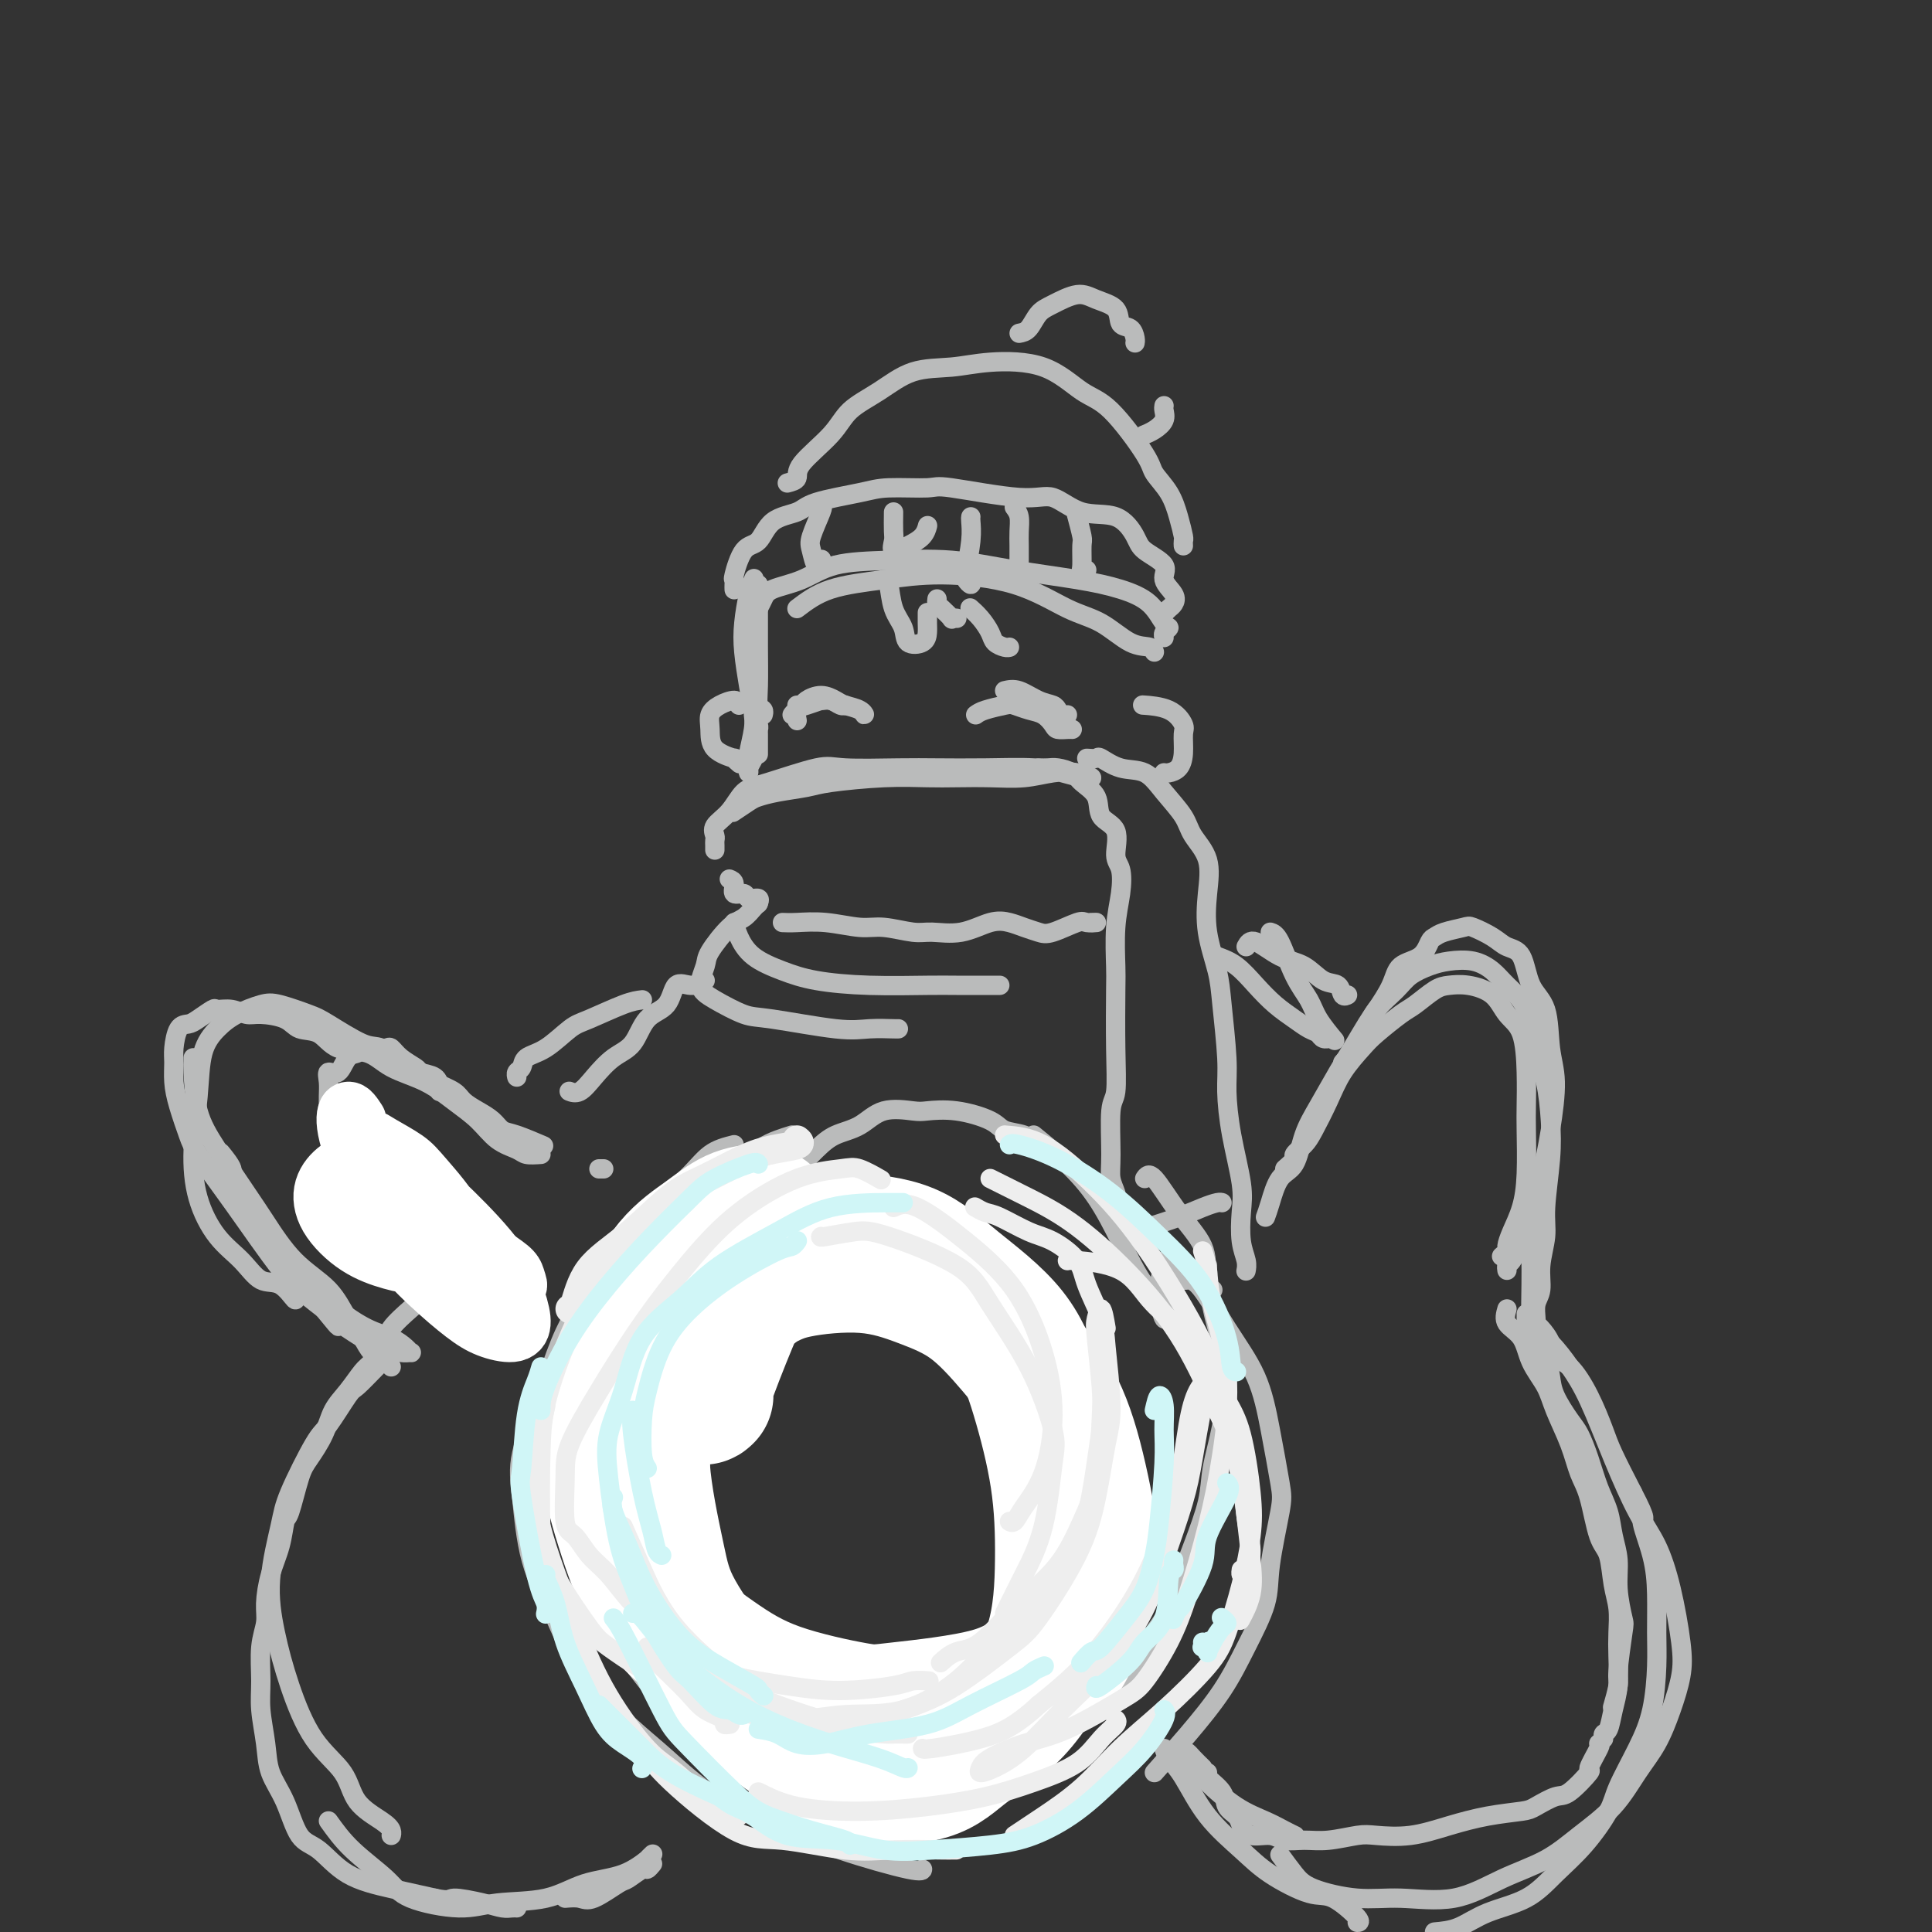 <svg viewBox='0 0 400 400' version='1.1' xmlns='http://www.w3.org/2000/svg' xmlns:xlink='http://www.w3.org/1999/xlink'><rect x="0" y="0" width="400" height="400" fill="#333333" stroke="none"/><g fill='none' stroke='rgb(186,187,187)' stroke-width='4' stroke-linecap='round' stroke-linejoin='round'><path d='M157,121c-0.001,0.797 -0.001,1.593 0,3c0.001,1.407 0.004,3.423 0,5c-0.004,1.577 -0.015,2.713 0,5c0.015,2.287 0.057,5.723 0,8c-0.057,2.277 -0.211,3.394 0,4c0.211,0.606 0.788,0.702 1,1c0.212,0.298 0.061,0.800 0,1c-0.061,0.200 -0.030,0.100 0,0'/><path d='M156,120c0.085,-0.194 0.169,-0.387 0,0c-0.169,0.387 -0.593,1.356 -1,3c-0.407,1.644 -0.799,3.964 -1,6c-0.201,2.036 -0.212,3.789 0,6c0.212,2.211 0.645,4.880 1,7c0.355,2.120 0.631,3.692 1,5c0.369,1.308 0.830,2.352 1,3c0.170,0.648 0.049,0.899 0,1c-0.049,0.101 -0.024,0.050 0,0'/><path d='M156,147c-0.030,0.220 -0.061,0.440 0,1c0.061,0.560 0.213,1.461 0,3c-0.213,1.539 -0.790,3.717 -1,5c-0.210,1.283 -0.052,1.672 0,2c0.052,0.328 -0.000,0.597 0,1c0.000,0.403 0.053,0.942 0,1c-0.053,0.058 -0.210,-0.363 0,-1c0.210,-0.637 0.788,-1.490 1,-2c0.212,-0.510 0.057,-0.676 0,-1c-0.057,-0.324 -0.016,-0.807 0,-1c0.016,-0.193 0.008,-0.097 0,0'/><path d='M157,154c0.000,-0.857 0.000,-1.715 0,-2c0.000,-0.285 0.000,0.001 0,0c0.000,-0.001 0.000,-0.289 0,0c0.000,0.289 0.000,1.155 0,2c0.000,0.845 -0.000,1.670 0,2c0.000,0.330 0.000,0.165 0,0'/><path d='M148,176c0.005,-0.328 0.010,-0.656 0,-1c-0.010,-0.344 -0.036,-0.705 0,-1c0.036,-0.295 0.135,-0.525 0,-1c-0.135,-0.475 -0.503,-1.196 0,-2c0.503,-0.804 1.878,-1.690 3,-3c1.122,-1.310 1.993,-3.045 3,-4c1.007,-0.955 2.151,-1.132 5,-2c2.849,-0.868 7.401,-2.429 10,-3c2.599,-0.571 3.243,-0.154 6,0c2.757,0.154 7.626,0.044 11,0c3.374,-0.044 5.253,-0.022 8,0c2.747,0.022 6.364,0.045 10,0c3.636,-0.045 7.293,-0.159 10,0c2.707,0.159 4.466,0.592 6,1c1.534,0.408 2.842,0.793 4,1c1.158,0.207 2.164,0.238 2,0c-0.164,-0.238 -1.498,-0.743 -3,-1c-1.502,-0.257 -3.171,-0.265 -5,0c-1.829,0.265 -3.816,0.802 -6,1c-2.184,0.198 -4.563,0.056 -7,0c-2.437,-0.056 -4.932,-0.026 -7,0c-2.068,0.026 -3.708,0.048 -6,0c-2.292,-0.048 -5.237,-0.167 -9,0c-3.763,0.167 -8.344,0.621 -11,1c-2.656,0.379 -3.389,0.683 -5,1c-1.611,0.317 -4.102,0.645 -6,1c-1.898,0.355 -3.202,0.736 -4,1c-0.798,0.264 -1.090,0.411 -2,1c-0.910,0.589 -2.437,1.620 -3,2c-0.563,0.380 -0.161,0.109 0,0c0.161,-0.109 0.080,-0.054 0,0'/><path d='M151,182c0.480,0.187 0.959,0.375 1,1c0.041,0.625 -0.357,1.688 0,2c0.357,0.312 1.469,-0.126 2,0c0.531,0.126 0.483,0.817 1,1c0.517,0.183 1.601,-0.143 2,0c0.399,0.143 0.114,0.755 0,1c-0.114,0.245 -0.057,0.122 0,0'/><path d='M162,191c0.772,0.033 1.543,0.065 3,0c1.457,-0.065 3.598,-0.228 6,0c2.402,0.228 5.064,0.848 7,1c1.936,0.152 3.147,-0.163 5,0c1.853,0.163 4.348,0.803 6,1c1.652,0.197 2.462,-0.049 4,0c1.538,0.049 3.805,0.395 6,0c2.195,-0.395 4.318,-1.529 6,-2c1.682,-0.471 2.923,-0.277 4,0c1.077,0.277 1.989,0.638 3,1c1.011,0.362 2.122,0.724 3,1c0.878,0.276 1.524,0.466 3,0c1.476,-0.466 3.782,-1.589 5,-2c1.218,-0.411 1.347,-0.110 2,0c0.653,0.110 1.830,0.030 2,0c0.170,-0.030 -0.666,-0.008 -1,0c-0.334,0.008 -0.167,0.004 0,0'/><path d='M152,191c0.226,0.892 0.451,1.784 1,3c0.549,1.216 1.420,2.757 3,4c1.580,1.243 3.868,2.190 6,3c2.132,0.810 4.109,1.485 7,2c2.891,0.515 6.698,0.870 11,1c4.302,0.130 9.100,0.035 12,0c2.900,-0.035 3.901,-0.009 6,0c2.099,0.009 5.296,0.003 7,0c1.704,-0.003 1.915,-0.001 2,0c0.085,0.001 0.042,0.000 0,0'/><path d='M157,187c-0.256,0.221 -0.512,0.441 -1,1c-0.488,0.559 -1.208,1.455 -2,2c-0.792,0.545 -1.656,0.739 -3,2c-1.344,1.261 -3.167,3.588 -4,5c-0.833,1.412 -0.675,1.907 -1,3c-0.325,1.093 -1.134,2.784 -1,4c0.134,1.216 1.209,1.958 3,3c1.791,1.042 4.298,2.384 6,3c1.702,0.616 2.600,0.505 6,1c3.400,0.495 9.303,1.597 13,2c3.697,0.403 5.187,0.108 7,0c1.813,-0.108 3.950,-0.029 5,0c1.050,0.029 1.014,0.008 1,0c-0.014,-0.008 -0.007,-0.004 0,0'/><path d='M215,159c0.700,0.019 1.400,0.037 2,0c0.600,-0.037 1.100,-0.130 2,0c0.900,0.130 2.200,0.483 3,1c0.800,0.517 1.099,1.199 2,2c0.901,0.801 2.403,1.721 3,3c0.597,1.279 0.291,2.917 1,4c0.709,1.083 2.435,1.612 3,3c0.565,1.388 -0.031,3.636 0,5c0.031,1.364 0.688,1.845 1,3c0.312,1.155 0.280,2.983 0,5c-0.280,2.017 -0.806,4.221 -1,7c-0.194,2.779 -0.056,6.131 0,8c0.056,1.869 0.029,2.253 0,5c-0.029,2.747 -0.061,7.855 0,12c0.061,4.145 0.216,7.327 0,9c-0.216,1.673 -0.804,1.836 -1,4c-0.196,2.164 0.000,6.327 0,9c-0.000,2.673 -0.196,3.854 0,5c0.196,1.146 0.785,2.256 1,3c0.215,0.744 0.058,1.124 0,1c-0.058,-0.124 -0.017,-0.750 0,-1c0.017,-0.250 0.008,-0.125 0,0'/><path d='M225,157c0.819,0.059 1.639,0.118 2,0c0.361,-0.118 0.265,-0.412 1,0c0.735,0.412 2.303,1.530 4,2c1.697,0.470 3.524,0.293 5,1c1.476,0.707 2.603,2.297 4,4c1.397,1.703 3.066,3.520 4,5c0.934,1.480 1.133,2.625 2,4c0.867,1.375 2.403,2.980 3,5c0.597,2.020 0.255,4.454 0,7c-0.255,2.546 -0.423,5.202 0,8c0.423,2.798 1.436,5.738 2,8c0.564,2.262 0.681,3.847 1,7c0.319,3.153 0.842,7.874 1,11c0.158,3.126 -0.050,4.657 0,7c0.050,2.343 0.357,5.499 1,9c0.643,3.501 1.622,7.348 2,10c0.378,2.652 0.154,4.108 0,6c-0.154,1.892 -0.237,4.218 0,6c0.237,1.782 0.795,3.018 1,4c0.205,0.982 0.059,1.709 0,2c-0.059,0.291 -0.029,0.145 0,0'/><path d='M232,256c1.076,-0.356 2.151,-0.712 3,-1c0.849,-0.288 1.471,-0.508 3,-1c1.529,-0.492 3.965,-1.256 6,-2c2.035,-0.744 3.669,-1.467 5,-2c1.331,-0.533 2.358,-0.874 3,-1c0.642,-0.126 0.898,-0.036 1,0c0.102,0.036 0.051,0.018 0,0'/><path d='M241,261c-0.399,1.904 -0.798,3.807 -1,5c-0.202,1.193 -0.208,1.675 0,3c0.208,1.325 0.630,3.493 1,4c0.370,0.507 0.687,-0.648 1,-1c0.313,-0.352 0.623,0.097 1,0c0.377,-0.097 0.822,-0.742 1,-1c0.178,-0.258 0.089,-0.129 0,0'/><path d='M250,262c-0.008,0.362 -0.016,0.724 0,1c0.016,0.276 0.056,0.466 0,1c-0.056,0.534 -0.207,1.413 0,2c0.207,0.587 0.774,0.882 1,1c0.226,0.118 0.113,0.059 0,0'/><path d='M165,146c0.379,0.077 0.758,0.153 1,0c0.242,-0.153 0.348,-0.536 1,-1c0.652,-0.464 1.849,-1.009 3,-1c1.151,0.009 2.254,0.574 3,1c0.746,0.426 1.133,0.714 2,1c0.867,0.286 2.212,0.571 3,1c0.788,0.429 1.019,1.004 1,1c-0.019,-0.004 -0.287,-0.586 -1,-1c-0.713,-0.414 -1.869,-0.659 -3,-1c-1.131,-0.341 -2.236,-0.778 -3,-1c-0.764,-0.222 -1.185,-0.231 -2,0c-0.815,0.231 -2.023,0.701 -3,1c-0.977,0.299 -1.725,0.427 -2,1c-0.275,0.573 -0.079,1.592 0,2c0.079,0.408 0.039,0.204 0,0'/><path d='M112,237c0.487,0.209 0.973,0.418 0,0c-0.973,-0.418 -3.406,-1.463 -5,-2c-1.594,-0.537 -2.351,-0.567 -3,-1c-0.649,-0.433 -1.191,-1.271 -2,-2c-0.809,-0.729 -1.884,-1.351 -3,-2c-1.116,-0.649 -2.272,-1.325 -3,-2c-0.728,-0.675 -1.028,-1.349 -2,-2c-0.972,-0.651 -2.617,-1.278 -4,-2c-1.383,-0.722 -2.502,-1.538 -3,-2c-0.498,-0.462 -0.373,-0.568 -1,-1c-0.627,-0.432 -2.007,-1.188 -3,-2c-0.993,-0.812 -1.599,-1.678 -2,-2c-0.401,-0.322 -0.597,-0.100 -1,0c-0.403,0.100 -1.014,0.077 -2,0c-0.986,-0.077 -2.349,-0.208 -3,0c-0.651,0.208 -0.591,0.754 -1,1c-0.409,0.246 -1.286,0.190 -2,1c-0.714,0.810 -1.263,2.485 -2,3c-0.737,0.515 -1.662,-0.131 -2,0c-0.338,0.131 -0.089,1.039 0,2c0.089,0.961 0.020,1.976 0,3c-0.020,1.024 0.010,2.058 0,3c-0.010,0.942 -0.062,1.792 0,3c0.062,1.208 0.236,2.773 1,4c0.764,1.227 2.119,2.117 3,3c0.881,0.883 1.289,1.759 2,3c0.711,1.241 1.727,2.846 3,4c1.273,1.154 2.805,1.856 4,3c1.195,1.144 2.052,2.731 3,4c0.948,1.269 1.985,2.220 3,3c1.015,0.780 2.007,1.390 3,2'/><path d='M90,259c3.431,3.569 1.507,1.493 1,1c-0.507,-0.493 0.402,0.598 1,1c0.598,0.402 0.885,0.115 1,0c0.115,-0.115 0.057,-0.057 0,0'/><path d='M92,263c-0.326,-0.075 -0.651,-0.149 -1,0c-0.349,0.149 -0.721,0.522 -1,1c-0.279,0.478 -0.464,1.060 -1,2c-0.536,0.940 -1.421,2.238 -2,3c-0.579,0.762 -0.850,0.989 -2,2c-1.150,1.011 -3.178,2.805 -4,4c-0.822,1.195 -0.437,1.792 -1,3c-0.563,1.208 -2.075,3.028 -3,4c-0.925,0.972 -1.263,1.096 -2,2c-0.737,0.904 -1.874,2.586 -3,4c-1.126,1.414 -2.242,2.558 -3,4c-0.758,1.442 -1.159,3.181 -2,5c-0.841,1.819 -2.122,3.717 -3,5c-0.878,1.283 -1.352,1.951 -2,4c-0.648,2.049 -1.470,5.479 -2,7c-0.530,1.521 -0.768,1.133 -1,2c-0.232,0.867 -0.458,2.988 -1,5c-0.542,2.012 -1.399,3.916 -2,6c-0.601,2.084 -0.947,4.347 -1,6c-0.053,1.653 0.185,2.695 0,4c-0.185,1.305 -0.794,2.872 -1,5c-0.206,2.128 -0.008,4.817 0,7c0.008,2.183 -0.175,3.860 0,6c0.175,2.140 0.709,4.745 1,7c0.291,2.255 0.338,4.162 1,6c0.662,1.838 1.937,3.609 3,6c1.063,2.391 1.912,5.403 3,7c1.088,1.597 2.415,1.779 4,3c1.585,1.221 3.427,3.483 6,5c2.573,1.517 5.878,2.291 9,3c3.122,0.709 6.061,1.355 9,2'/><path d='M90,393c3.384,0.729 2.844,0.052 4,0c1.156,-0.052 4.009,0.522 6,1c1.991,0.478 3.121,0.860 4,1c0.879,0.140 1.506,0.038 2,0c0.494,-0.038 0.855,-0.011 1,0c0.145,0.011 0.072,0.005 0,0'/><path d='M117,393c1.070,-0.087 2.140,-0.175 3,0c0.860,0.175 1.512,0.612 3,0c1.488,-0.612 3.814,-2.273 5,-3c1.186,-0.727 1.232,-0.521 2,-1c0.768,-0.479 2.257,-1.644 3,-2c0.743,-0.356 0.738,0.096 1,0c0.262,-0.096 0.789,-0.742 1,-1c0.211,-0.258 0.105,-0.129 0,0'/><path d='M112,239c-1.139,0.078 -2.277,0.157 -3,0c-0.723,-0.157 -1.030,-0.548 -2,-1c-0.970,-0.452 -2.605,-0.963 -4,-2c-1.395,-1.037 -2.552,-2.601 -4,-4c-1.448,-1.399 -3.188,-2.635 -5,-4c-1.812,-1.365 -3.694,-2.860 -6,-4c-2.306,-1.140 -5.034,-1.926 -7,-3c-1.966,-1.074 -3.171,-2.438 -5,-3c-1.829,-0.562 -4.282,-0.323 -6,-1c-1.718,-0.677 -2.700,-2.271 -4,-3c-1.300,-0.729 -2.917,-0.591 -4,-1c-1.083,-0.409 -1.632,-1.363 -3,-2c-1.368,-0.637 -3.555,-0.957 -5,-1c-1.445,-0.043 -2.148,0.191 -3,0c-0.852,-0.191 -1.852,-0.808 -3,-1c-1.148,-0.192 -2.444,0.040 -3,0c-0.556,-0.040 -0.373,-0.352 -1,0c-0.627,0.352 -2.063,1.367 -3,2c-0.937,0.633 -1.376,0.885 -2,1c-0.624,0.115 -1.433,0.093 -2,1c-0.567,0.907 -0.891,2.743 -1,4c-0.109,1.257 -0.001,1.936 0,3c0.001,1.064 -0.104,2.512 0,4c0.104,1.488 0.417,3.014 1,5c0.583,1.986 1.435,4.431 2,6c0.565,1.569 0.841,2.264 2,4c1.159,1.736 3.200,4.515 5,7c1.800,2.485 3.359,4.676 5,7c1.641,2.324 3.365,4.779 5,7c1.635,2.221 3.181,4.206 5,6c1.819,1.794 3.909,3.397 6,5'/><path d='M67,271c4.469,5.476 2.641,3.166 3,3c0.359,-0.166 2.906,1.813 5,3c2.094,1.187 3.736,1.584 5,2c1.264,0.416 2.149,0.851 3,1c0.851,0.149 1.668,0.011 2,0c0.332,-0.011 0.178,0.104 0,0c-0.178,-0.104 -0.379,-0.428 -1,-1c-0.621,-0.572 -1.663,-1.393 -3,-2c-1.337,-0.607 -2.970,-1.001 -5,-2c-2.030,-0.999 -4.457,-2.604 -6,-4c-1.543,-1.396 -2.204,-2.584 -4,-4c-1.796,-1.416 -4.729,-3.060 -7,-6c-2.271,-2.940 -3.881,-7.176 -5,-9c-1.119,-1.824 -1.748,-1.235 -2,-1c-0.252,0.235 -0.126,0.118 0,0'/></g>
<g fill='none' stroke='rgb(255,255,255)' stroke-width='12' stroke-linecap='round' stroke-linejoin='round'><path d='M74,232c-0.751,-1.151 -1.501,-2.301 -2,-2c-0.499,0.301 -0.746,2.055 0,5c0.746,2.945 2.483,7.083 4,11c1.517,3.917 2.812,7.615 5,11c2.188,3.385 5.270,6.458 8,9c2.730,2.542 5.108,4.553 7,6c1.892,1.447 3.298,2.331 5,3c1.702,0.669 3.701,1.122 5,1c1.299,-0.122 1.900,-0.819 2,-2c0.100,-1.181 -0.300,-2.846 -1,-5c-0.700,-2.154 -1.698,-4.797 -4,-8c-2.302,-3.203 -5.906,-6.967 -9,-10c-3.094,-3.033 -5.677,-5.335 -9,-7c-3.323,-1.665 -7.385,-2.693 -10,-3c-2.615,-0.307 -3.782,0.106 -5,1c-1.218,0.894 -2.485,2.268 -3,4c-0.515,1.732 -0.277,3.823 1,6c1.277,2.177 3.595,4.442 6,6c2.405,1.558 4.899,2.410 7,3c2.101,0.590 3.811,0.920 6,1c2.189,0.080 4.856,-0.089 6,-1c1.144,-0.911 0.763,-2.566 1,-4c0.237,-1.434 1.092,-2.649 0,-5c-1.092,-2.351 -4.130,-5.838 -6,-8c-1.870,-2.162 -2.572,-3.000 -4,-4c-1.428,-1.000 -3.581,-2.163 -5,-3c-1.419,-0.837 -2.102,-1.348 -2,-1c0.102,0.348 0.989,1.555 2,3c1.011,1.445 2.146,3.127 4,5c1.854,1.873 4.427,3.936 7,6'/><path d='M90,250c2.471,2.882 3.148,3.588 5,5c1.852,1.412 4.880,3.531 7,5c2.120,1.469 3.334,2.289 4,3c0.666,0.711 0.785,1.314 1,2c0.215,0.686 0.527,1.457 0,1c-0.527,-0.457 -1.894,-2.141 -3,-3c-1.106,-0.859 -1.950,-0.895 -3,-2c-1.050,-1.105 -2.306,-3.281 -3,-4c-0.694,-0.719 -0.827,0.017 -1,0c-0.173,-0.017 -0.387,-0.788 0,0c0.387,0.788 1.373,3.135 2,4c0.627,0.865 0.893,0.247 1,0c0.107,-0.247 0.053,-0.124 0,0'/></g>
<g fill='none' stroke='rgb(186,187,187)' stroke-width='4' stroke-linecap='round' stroke-linejoin='round'><path d='M124,242c0.422,0.000 0.844,0.000 1,0c0.156,0.000 0.044,0.000 0,0c-0.044,0.000 -0.022,0.000 0,0'/><path d='M215,237c-0.861,-0.777 -1.722,-1.553 -3,-2c-1.278,-0.447 -2.972,-0.564 -4,-1c-1.028,-0.436 -1.390,-1.191 -3,-2c-1.610,-0.809 -4.467,-1.671 -7,-2c-2.533,-0.329 -4.743,-0.125 -6,0c-1.257,0.125 -1.560,0.171 -3,0c-1.440,-0.171 -4.018,-0.557 -6,0c-1.982,0.557 -3.368,2.058 -5,3c-1.632,0.942 -3.509,1.324 -5,2c-1.491,0.676 -2.596,1.645 -4,3c-1.404,1.355 -3.109,3.096 -4,4c-0.891,0.904 -0.969,0.973 -1,1c-0.031,0.027 -0.016,0.014 0,0'/><path d='M139,279c-0.218,1.330 -0.436,2.660 -1,4c-0.564,1.340 -1.473,2.688 -2,4c-0.527,1.312 -0.672,2.586 -1,4c-0.328,1.414 -0.841,2.968 -1,5c-0.159,2.032 0.035,4.541 0,6c-0.035,1.459 -0.298,1.868 0,4c0.298,2.132 1.156,5.987 2,8c0.844,2.013 1.672,2.184 2,4c0.328,1.816 0.156,5.276 1,8c0.844,2.724 2.703,4.711 4,7c1.297,2.289 2.031,4.880 3,7c0.969,2.120 2.173,3.771 4,5c1.827,1.229 4.278,2.037 6,3c1.722,0.963 2.717,2.081 5,3c2.283,0.919 5.856,1.638 9,3c3.144,1.362 5.861,3.367 9,4c3.139,0.633 6.700,-0.107 10,0c3.300,0.107 6.338,1.062 9,1c2.662,-0.062 4.948,-1.141 8,-2c3.052,-0.859 6.870,-1.498 9,-2c2.130,-0.502 2.574,-0.866 3,-1c0.426,-0.134 0.836,-0.038 1,0c0.164,0.038 0.082,0.019 0,0'/><path d='M164,235c-0.974,0.303 -1.948,0.606 -3,1c-1.052,0.394 -2.182,0.878 -4,2c-1.818,1.122 -4.324,2.881 -6,4c-1.676,1.119 -2.522,1.598 -5,4c-2.478,2.402 -6.589,6.727 -9,9c-2.411,2.273 -3.122,2.495 -5,5c-1.878,2.505 -4.923,7.292 -7,10c-2.077,2.708 -3.187,3.338 -4,5c-0.813,1.662 -1.331,4.356 -2,7c-0.669,2.644 -1.490,5.239 -2,7c-0.510,1.761 -0.711,2.687 -1,5c-0.289,2.313 -0.668,6.013 -1,8c-0.332,1.987 -0.617,2.262 0,5c0.617,2.738 2.137,7.937 3,11c0.863,3.063 1.067,3.988 2,6c0.933,2.012 2.593,5.111 4,8c1.407,2.889 2.561,5.567 4,8c1.439,2.433 3.161,4.622 5,7c1.839,2.378 3.793,4.945 6,7c2.207,2.055 4.667,3.597 7,5c2.333,1.403 4.540,2.665 7,4c2.460,1.335 5.173,2.741 8,4c2.827,1.259 5.767,2.372 9,3c3.233,0.628 6.760,0.772 9,1c2.240,0.228 3.195,0.540 6,0c2.805,-0.540 7.461,-1.933 11,-3c3.539,-1.067 5.961,-1.810 9,-3c3.039,-1.190 6.696,-2.827 10,-5c3.304,-2.173 6.257,-4.881 8,-6c1.743,-1.119 2.277,-0.647 3,-1c0.723,-0.353 1.635,-1.529 2,-2c0.365,-0.471 0.182,-0.235 0,0'/><path d='M237,244c0.426,-0.619 0.852,-1.239 2,0c1.148,1.239 3.020,4.335 5,7c1.980,2.665 4.070,4.898 5,7c0.930,2.102 0.701,4.073 1,7c0.299,2.927 1.126,6.810 2,10c0.874,3.190 1.795,5.687 2,9c0.205,3.313 -0.304,7.440 -1,11c-0.696,3.560 -1.577,6.551 -2,9c-0.423,2.449 -0.386,4.355 -1,7c-0.614,2.645 -1.878,6.028 -3,9c-1.122,2.972 -2.101,5.534 -3,8c-0.899,2.466 -1.719,4.836 -3,7c-1.281,2.164 -3.023,4.121 -4,6c-0.977,1.879 -1.190,3.679 -2,5c-0.810,1.321 -2.218,2.163 -3,3c-0.782,0.837 -0.938,1.668 -1,2c-0.062,0.332 -0.031,0.166 0,0'/><path d='M262,252c0.275,-0.754 0.551,-1.507 1,-3c0.449,-1.493 1.072,-3.725 2,-5c0.928,-1.275 2.163,-1.592 3,-3c0.837,-1.408 1.278,-3.907 2,-6c0.722,-2.093 1.725,-3.780 3,-6c1.275,-2.220 2.821,-4.974 4,-7c1.179,-2.026 1.990,-3.323 3,-5c1.010,-1.677 2.217,-3.732 3,-5c0.783,-1.268 1.141,-1.748 2,-3c0.859,-1.252 2.219,-3.277 3,-5c0.781,-1.723 0.984,-3.144 2,-4c1.016,-0.856 2.847,-1.147 4,-2c1.153,-0.853 1.630,-2.269 2,-3c0.370,-0.731 0.634,-0.779 1,-1c0.366,-0.221 0.835,-0.616 2,-1c1.165,-0.384 3.026,-0.756 4,-1c0.974,-0.244 1.061,-0.361 2,0c0.939,0.361 2.732,1.201 4,2c1.268,0.799 2.013,1.556 3,2c0.987,0.444 2.216,0.575 3,2c0.784,1.425 1.122,4.144 2,6c0.878,1.856 2.296,2.847 3,5c0.704,2.153 0.694,5.466 1,8c0.306,2.534 0.927,4.288 1,7c0.073,2.712 -0.404,6.384 -1,10c-0.596,3.616 -1.312,7.178 -2,10c-0.688,2.822 -1.347,4.903 -2,7c-0.653,2.097 -1.299,4.208 -2,6c-0.701,1.792 -1.456,3.264 -2,4c-0.544,0.736 -0.877,0.737 -1,1c-0.123,0.263 -0.035,0.790 0,1c0.035,0.210 0.018,0.105 0,0'/><path d='M312,271c-0.301,1.047 -0.601,2.094 0,3c0.601,0.906 2.104,1.672 3,3c0.896,1.328 1.184,3.219 2,5c0.816,1.781 2.158,3.452 3,5c0.842,1.548 1.184,2.975 2,5c0.816,2.025 2.106,4.650 3,7c0.894,2.350 1.391,4.424 2,6c0.609,1.576 1.330,2.654 2,5c0.670,2.346 1.290,5.961 2,8c0.710,2.039 1.511,2.504 2,4c0.489,1.496 0.668,4.023 1,6c0.332,1.977 0.818,3.402 1,5c0.182,1.598 0.060,3.367 0,5c-0.060,1.633 -0.058,3.130 0,5c0.058,1.870 0.173,4.112 0,6c-0.173,1.888 -0.635,3.420 -1,5c-0.365,1.580 -0.634,3.207 -1,4c-0.366,0.793 -0.829,0.752 -1,1c-0.171,0.248 -0.049,0.785 0,1c0.049,0.215 0.024,0.107 0,0'/><path d='M331,361c0.255,-0.031 0.509,-0.063 0,1c-0.509,1.063 -1.782,3.220 -2,4c-0.218,0.780 0.619,0.184 0,1c-0.619,0.816 -2.694,3.044 -4,4c-1.306,0.956 -1.844,0.640 -3,1c-1.156,0.360 -2.928,1.396 -4,2c-1.072,0.604 -1.442,0.775 -3,1c-1.558,0.225 -4.305,0.504 -7,1c-2.695,0.496 -5.339,1.209 -8,2c-2.661,0.791 -5.337,1.662 -8,2c-2.663,0.338 -5.311,0.144 -7,0c-1.689,-0.144 -2.418,-0.239 -4,0c-1.582,0.239 -4.017,0.812 -6,1c-1.983,0.188 -3.515,-0.008 -5,0c-1.485,0.008 -2.921,0.220 -4,0c-1.079,-0.220 -1.799,-0.873 -3,-1c-1.201,-0.127 -2.883,0.273 -4,0c-1.117,-0.273 -1.670,-1.218 -2,-2c-0.330,-0.782 -0.439,-1.400 -1,-2c-0.561,-0.600 -1.576,-1.180 -2,-2c-0.424,-0.820 -0.258,-1.880 -1,-3c-0.742,-1.120 -2.392,-2.302 -3,-3c-0.608,-0.698 -0.174,-0.914 0,-1c0.174,-0.086 0.087,-0.043 0,0'/><path d='M249,366c-0.678,-0.656 -1.355,-1.312 -2,-2c-0.645,-0.688 -1.257,-1.408 -1,-1c0.257,0.408 1.385,1.944 2,3c0.615,1.056 0.719,1.632 2,3c1.281,1.368 3.741,3.530 6,5c2.259,1.470 4.318,2.250 6,3c1.682,0.750 2.987,1.469 4,2c1.013,0.531 1.734,0.874 2,1c0.266,0.126 0.076,0.036 0,0c-0.076,-0.036 -0.038,-0.018 0,0'/><path d='M146,203c-0.961,0.529 -1.922,1.059 -3,1c-1.078,-0.059 -2.272,-0.705 -3,0c-0.728,0.705 -0.988,2.761 -2,4c-1.012,1.239 -2.774,1.660 -4,3c-1.226,1.340 -1.915,3.599 -3,5c-1.085,1.401 -2.564,1.944 -4,3c-1.436,1.056 -2.828,2.623 -4,4c-1.172,1.377 -2.123,2.563 -3,3c-0.877,0.437 -1.679,0.125 -2,0c-0.321,-0.125 -0.160,-0.062 0,0'/><path d='M133,207c-0.987,0.114 -1.974,0.229 -4,1c-2.026,0.771 -5.092,2.199 -7,3c-1.908,0.801 -2.659,0.974 -4,2c-1.341,1.026 -3.274,2.906 -5,4c-1.726,1.094 -3.247,1.404 -4,2c-0.753,0.596 -0.738,1.479 -1,2c-0.262,0.521 -0.801,0.679 -1,1c-0.199,0.321 -0.057,0.806 0,1c0.057,0.194 0.028,0.097 0,0'/><path d='M252,198c1.332,0.493 2.664,0.986 4,2c1.336,1.014 2.676,2.547 4,4c1.324,1.453 2.630,2.824 4,4c1.370,1.176 2.802,2.157 4,3c1.198,0.843 2.160,1.547 3,2c0.840,0.453 1.557,0.654 2,1c0.443,0.346 0.612,0.835 1,1c0.388,0.165 0.993,0.006 1,0c0.007,-0.006 -0.586,0.143 -1,0c-0.414,-0.143 -0.650,-0.577 -1,-1c-0.350,-0.423 -0.814,-0.835 -1,-1c-0.186,-0.165 -0.093,-0.082 0,0'/><path d='M258,196c0.404,-0.725 0.809,-1.450 2,-1c1.191,0.450 3.169,2.076 5,3c1.831,0.924 3.513,1.148 5,2c1.487,0.852 2.777,2.333 4,3c1.223,0.667 2.379,0.519 3,1c0.621,0.481 0.706,1.591 1,2c0.294,0.409 0.798,0.117 1,0c0.202,-0.117 0.101,-0.058 0,0'/><path d='M152,237c-1.736,0.437 -3.472,0.873 -5,2c-1.528,1.127 -2.849,2.943 -5,5c-2.151,2.057 -5.134,4.354 -8,7c-2.866,2.646 -5.616,5.640 -8,9c-2.384,3.360 -4.401,7.084 -6,10c-1.599,2.916 -2.779,5.024 -4,8c-1.221,2.976 -2.484,6.822 -4,11c-1.516,4.178 -3.284,8.690 -4,12c-0.716,3.310 -0.378,5.420 0,9c0.378,3.580 0.796,8.632 2,13c1.204,4.368 3.193,8.053 5,12c1.807,3.947 3.430,8.154 6,12c2.570,3.846 6.086,7.329 9,10c2.914,2.671 5.226,4.531 8,7c2.774,2.469 6.011,5.548 10,8c3.989,2.452 8.729,4.279 13,6c4.271,1.721 8.073,3.338 13,5c4.927,1.662 10.980,3.371 14,4c3.020,0.629 3.006,0.180 3,0c-0.006,-0.180 -0.003,-0.090 0,0'/><path d='M239,367c2.286,-2.573 4.572,-5.147 7,-8c2.428,-2.853 4.997,-5.986 7,-9c2.003,-3.014 3.438,-5.910 5,-9c1.562,-3.090 3.250,-6.373 4,-9c0.750,-2.627 0.562,-4.597 1,-8c0.438,-3.403 1.501,-8.240 2,-11c0.499,-2.760 0.433,-3.445 0,-6c-0.433,-2.555 -1.233,-6.980 -2,-11c-0.767,-4.020 -1.502,-7.634 -3,-11c-1.498,-3.366 -3.761,-6.482 -6,-10c-2.239,-3.518 -4.456,-7.438 -6,-9c-1.544,-1.562 -2.416,-0.767 -3,-1c-0.584,-0.233 -0.881,-1.495 -1,-2c-0.119,-0.505 -0.059,-0.252 0,0'/><path d='M214,235c2.399,1.951 4.798,3.901 7,6c2.202,2.099 4.208,4.345 6,7c1.792,2.655 3.370,5.717 5,9c1.630,3.283 3.313,6.787 5,9c1.687,2.213 3.377,3.134 4,4c0.623,0.866 0.178,1.676 0,2c-0.178,0.324 -0.089,0.162 0,0'/><path d='M157,126c0.339,-0.657 0.679,-1.314 1,-2c0.321,-0.686 0.625,-1.401 2,-2c1.375,-0.599 3.821,-1.083 6,-2c2.179,-0.917 4.092,-2.268 7,-3c2.908,-0.732 6.811,-0.846 11,-1c4.189,-0.154 8.666,-0.349 13,0c4.334,0.349 8.527,1.243 13,2c4.473,0.757 9.228,1.379 13,2c3.772,0.621 6.562,1.241 9,2c2.438,0.759 4.524,1.657 6,3c1.476,1.343 2.343,3.130 3,4c0.657,0.870 1.104,0.821 1,1c-0.104,0.179 -0.760,0.584 -1,1c-0.240,0.416 -0.065,0.843 0,1c0.065,0.157 0.018,0.045 0,0c-0.018,-0.045 -0.009,-0.022 0,0'/><path d='M165,126c1.976,-1.501 3.951,-3.002 7,-4c3.049,-0.998 7.170,-1.493 11,-2c3.830,-0.507 7.367,-1.025 12,-1c4.633,0.025 10.362,0.594 15,2c4.638,1.406 8.185,3.648 11,5c2.815,1.352 4.898,1.812 7,3c2.102,1.188 4.223,3.102 6,4c1.777,0.898 3.209,0.780 4,1c0.791,0.220 0.940,0.777 1,1c0.060,0.223 0.030,0.111 0,0'/><path d='M202,148c0.434,-0.316 0.868,-0.633 2,-1c1.132,-0.367 2.962,-0.785 4,-1c1.038,-0.215 1.285,-0.225 2,0c0.715,0.225 1.897,0.687 3,1c1.103,0.313 2.128,0.476 3,1c0.872,0.524 1.593,1.408 2,2c0.407,0.592 0.501,0.891 1,1c0.499,0.109 1.404,0.029 2,0c0.596,-0.029 0.885,-0.008 1,0c0.115,0.008 0.058,0.004 0,0'/><path d='M208,143c0.899,-0.202 1.799,-0.404 3,0c1.201,0.404 2.704,1.415 4,2c1.296,0.585 2.386,0.745 3,1c0.614,0.255 0.752,0.604 1,1c0.248,0.396 0.605,0.837 1,1c0.395,0.163 0.827,0.046 1,0c0.173,-0.046 0.086,-0.023 0,0'/><path d='M183,120c0.368,-0.046 0.736,-0.091 1,1c0.264,1.091 0.425,3.320 1,5c0.575,1.680 1.566,2.813 2,4c0.434,1.187 0.313,2.430 1,3c0.687,0.570 2.184,0.468 3,0c0.816,-0.468 0.951,-1.301 1,-2c0.049,-0.699 0.013,-1.265 0,-2c-0.013,-0.735 -0.004,-1.639 0,-2c0.004,-0.361 0.002,-0.181 0,0'/><path d='M194,124c-0.050,0.370 -0.101,0.740 0,1c0.101,0.260 0.353,0.409 1,1c0.647,0.591 1.690,1.622 2,2c0.310,0.378 -0.113,0.101 0,0c0.113,-0.101 0.761,-0.027 1,0c0.239,0.027 0.068,0.008 0,0c-0.068,-0.008 -0.034,-0.004 0,0'/><path d='M201,126c0.046,0.040 0.091,0.080 0,0c-0.091,-0.080 -0.319,-0.280 0,0c0.319,0.280 1.185,1.042 2,2c0.815,0.958 1.577,2.113 2,3c0.423,0.887 0.505,1.506 1,2c0.495,0.494 1.402,0.864 2,1c0.598,0.136 0.885,0.039 1,0c0.115,-0.039 0.057,-0.019 0,0'/><path d='M237,146c0.127,0.008 0.254,0.017 0,0c-0.254,-0.017 -0.891,-0.059 0,0c0.891,0.059 3.308,0.218 5,1c1.692,0.782 2.657,2.185 3,3c0.343,0.815 0.064,1.041 0,2c-0.064,0.959 0.088,2.649 0,4c-0.088,1.351 -0.415,2.362 -1,3c-0.585,0.638 -1.427,0.903 -2,1c-0.573,0.097 -0.878,0.028 -1,0c-0.122,-0.028 -0.061,-0.014 0,0'/><path d='M153,146c-0.144,-0.492 -0.288,-0.984 -1,-1c-0.712,-0.016 -1.993,0.445 -3,1c-1.007,0.555 -1.739,1.206 -2,2c-0.261,0.794 -0.052,1.733 0,3c0.052,1.267 -0.052,2.862 1,4c1.052,1.138 3.261,1.821 4,2c0.739,0.179 0.007,-0.144 0,0c-0.007,0.144 0.712,0.755 1,1c0.288,0.245 0.144,0.122 0,0'/><path d='M152,122c0.003,0.081 0.006,0.161 0,0c-0.006,-0.161 -0.020,-0.565 0,-1c0.020,-0.435 0.075,-0.901 0,-1c-0.075,-0.099 -0.280,0.167 0,-1c0.280,-1.167 1.045,-3.769 2,-5c0.955,-1.231 2.100,-1.093 3,-2c0.900,-0.907 1.555,-2.860 3,-4c1.445,-1.140 3.680,-1.468 5,-2c1.320,-0.532 1.726,-1.269 4,-2c2.274,-0.731 6.418,-1.455 9,-2c2.582,-0.545 3.603,-0.909 6,-1c2.397,-0.091 6.172,0.092 8,0c1.828,-0.092 1.710,-0.459 5,0c3.290,0.459 9.988,1.743 14,2c4.012,0.257 5.337,-0.515 7,0c1.663,0.515 3.662,2.315 6,3c2.338,0.685 5.013,0.255 7,1c1.987,0.745 3.286,2.664 4,4c0.714,1.336 0.843,2.088 2,3c1.157,0.912 3.340,1.984 4,3c0.660,1.016 -0.205,1.975 0,3c0.205,1.025 1.480,2.117 2,3c0.520,0.883 0.284,1.556 0,2c-0.284,0.444 -0.615,0.658 -1,1c-0.385,0.342 -0.824,0.812 -1,1c-0.176,0.188 -0.088,0.094 0,0'/><path d='M170,105c0.221,-0.079 0.441,-0.158 0,1c-0.441,1.158 -1.544,3.554 -2,5c-0.456,1.446 -0.266,1.943 0,3c0.266,1.057 0.607,2.675 1,3c0.393,0.325 0.836,-0.643 1,-1c0.164,-0.357 0.047,-0.102 0,0c-0.047,0.102 -0.023,0.051 0,0'/><path d='M185,106c-0.018,1.530 -0.037,3.059 0,4c0.037,0.941 0.129,1.292 0,2c-0.129,0.708 -0.479,1.773 0,2c0.479,0.227 1.788,-0.382 3,-1c1.212,-0.618 2.326,-1.243 3,-2c0.674,-0.757 0.907,-1.645 1,-2c0.093,-0.355 0.047,-0.178 0,0'/><path d='M201,107c-0.028,0.138 -0.056,0.276 0,1c0.056,0.724 0.197,2.032 0,4c-0.197,1.968 -0.732,4.594 -1,6c-0.268,1.406 -0.268,1.592 0,2c0.268,0.408 0.804,1.037 1,1c0.196,-0.037 0.053,-0.741 0,-1c-0.053,-0.259 -0.015,-0.074 0,0c0.015,0.074 0.008,0.037 0,0'/><path d='M163,100c0.892,-0.231 1.783,-0.462 2,-1c0.217,-0.538 -0.241,-1.384 1,-3c1.241,-1.616 4.182,-4.001 6,-6c1.818,-1.999 2.515,-3.611 4,-5c1.485,-1.389 3.760,-2.555 6,-4c2.240,-1.445 4.447,-3.169 7,-4c2.553,-0.831 5.453,-0.770 8,-1c2.547,-0.230 4.742,-0.753 8,-1c3.258,-0.247 7.578,-0.219 11,1c3.422,1.219 5.946,3.630 8,5c2.054,1.370 3.639,1.699 6,4c2.361,2.301 5.498,6.575 7,9c1.502,2.425 1.369,3.003 2,4c0.631,0.997 2.025,2.415 3,4c0.975,1.585 1.529,3.339 2,5c0.471,1.661 0.858,3.229 1,4c0.142,0.771 0.038,0.746 0,1c-0.038,0.254 -0.011,0.787 0,1c0.011,0.213 0.005,0.107 0,0'/><path d='M211,69c0.676,-0.126 1.351,-0.252 2,-1c0.649,-0.748 1.270,-2.119 2,-3c0.730,-0.881 1.567,-1.273 3,-2c1.433,-0.727 3.462,-1.790 5,-2c1.538,-0.210 2.584,0.434 4,1c1.416,0.566 3.203,1.056 4,2c0.797,0.944 0.606,2.344 1,3c0.394,0.656 1.374,0.568 2,1c0.626,0.432 0.899,1.386 1,2c0.101,0.614 0.029,0.890 0,1c-0.029,0.110 -0.014,0.055 0,0'/><path d='M241,84c-0.045,0.249 -0.089,0.498 0,1c0.089,0.502 0.313,1.258 0,2c-0.313,0.742 -1.161,1.469 -2,2c-0.839,0.531 -1.668,0.866 -2,1c-0.332,0.134 -0.166,0.067 0,0'/><path d='M263,193c0.587,0.180 1.174,0.361 2,2c0.826,1.639 1.893,4.738 3,7c1.107,2.262 2.256,3.689 3,5c0.744,1.311 1.085,2.507 2,4c0.915,1.493 2.404,3.284 3,4c0.596,0.716 0.298,0.358 0,0'/><path d='M266,242c0.895,-0.779 1.790,-1.557 2,-2c0.210,-0.443 -0.265,-0.550 0,-1c0.265,-0.450 1.272,-1.244 2,-2c0.728,-0.756 1.179,-1.474 2,-3c0.821,-1.526 2.012,-3.859 3,-6c0.988,-2.141 1.771,-4.091 3,-6c1.229,-1.909 2.902,-3.776 4,-5c1.098,-1.224 1.619,-1.806 3,-3c1.381,-1.194 3.620,-3.001 5,-4c1.380,-0.999 1.899,-1.192 3,-2c1.101,-0.808 2.783,-2.232 4,-3c1.217,-0.768 1.968,-0.880 3,-1c1.032,-0.120 2.343,-0.247 4,0c1.657,0.247 3.659,0.866 5,2c1.341,1.134 2.019,2.781 3,4c0.981,1.219 2.263,2.011 3,4c0.737,1.989 0.927,5.174 1,8c0.073,2.826 0.027,5.291 0,7c-0.027,1.709 -0.036,2.661 0,5c0.036,2.339 0.116,6.065 0,9c-0.116,2.935 -0.427,5.077 -1,7c-0.573,1.923 -1.408,3.626 -2,5c-0.592,1.374 -0.942,2.420 -1,3c-0.058,0.580 0.177,0.695 0,1c-0.177,0.305 -0.765,0.802 -1,1c-0.235,0.198 -0.118,0.099 0,0'/><path d='M317,248c-0.000,0.147 -0.001,0.295 0,2c0.001,1.705 0.002,4.968 0,7c-0.002,2.032 -0.008,2.833 0,4c0.008,1.167 0.030,2.699 0,5c-0.030,2.301 -0.112,5.369 0,7c0.112,1.631 0.418,1.823 1,3c0.582,1.177 1.440,3.338 2,5c0.560,1.662 0.821,2.823 1,4c0.179,1.177 0.274,2.369 1,4c0.726,1.631 2.082,3.702 3,5c0.918,1.298 1.397,1.823 2,3c0.603,1.177 1.328,3.005 2,5c0.672,1.995 1.289,4.155 2,6c0.711,1.845 1.514,3.374 2,5c0.486,1.626 0.653,3.350 1,5c0.347,1.650 0.874,3.227 1,5c0.126,1.773 -0.147,3.743 0,6c0.147,2.257 0.715,4.802 1,6c0.285,1.198 0.286,1.050 0,3c-0.286,1.950 -0.860,5.997 -1,8c-0.140,2.003 0.155,1.962 0,3c-0.155,1.038 -0.758,3.154 -1,4c-0.242,0.846 -0.121,0.423 0,0'/><path d='M241,362c0.187,0.587 0.373,1.173 1,2c0.627,0.827 1.693,1.893 3,4c1.307,2.107 2.854,5.254 5,8c2.146,2.746 4.891,5.090 7,7c2.109,1.910 3.581,3.388 6,5c2.419,1.612 5.786,3.360 8,4c2.214,0.640 3.274,0.171 5,1c1.726,0.829 4.119,2.954 5,4c0.881,1.046 0.252,1.013 0,1c-0.252,-0.013 -0.126,-0.007 0,0'/><path d='M265,384c1.034,1.413 2.068,2.827 3,4c0.932,1.173 1.761,2.106 4,3c2.239,0.894 5.889,1.749 9,2c3.111,0.251 5.684,-0.101 9,0c3.316,0.101 7.376,0.655 11,0c3.624,-0.655 6.811,-2.519 10,-4c3.189,-1.481 6.380,-2.578 9,-4c2.620,-1.422 4.669,-3.168 7,-5c2.331,-1.832 4.943,-3.749 7,-6c2.057,-2.251 3.558,-4.837 5,-7c1.442,-2.163 2.826,-3.902 4,-6c1.174,-2.098 2.138,-4.556 3,-7c0.862,-2.444 1.621,-4.876 2,-7c0.379,-2.124 0.378,-3.941 0,-7c-0.378,-3.059 -1.132,-7.359 -2,-11c-0.868,-3.641 -1.848,-6.622 -3,-9c-1.152,-2.378 -2.474,-4.151 -4,-7c-1.526,-2.849 -3.256,-6.773 -5,-11c-1.744,-4.227 -3.501,-8.758 -5,-12c-1.499,-3.242 -2.742,-5.195 -4,-7c-1.258,-1.805 -2.533,-3.461 -4,-5c-1.467,-1.539 -3.125,-2.962 -4,-4c-0.875,-1.038 -0.966,-1.691 -1,-2c-0.034,-0.309 -0.009,-0.276 0,0c0.009,0.276 0.003,0.793 0,1c-0.003,0.207 -0.001,0.103 0,0'/></g>
<g fill='none' stroke='rgb(255,255,255)' stroke-width='28' stroke-linecap='round' stroke-linejoin='round'><path d='M160,254c0.083,-0.341 0.167,-0.683 0,-1c-0.167,-0.317 -0.584,-0.610 -1,-1c-0.416,-0.390 -0.831,-0.877 -2,-1c-1.169,-0.123 -3.092,0.117 -5,1c-1.908,0.883 -3.803,2.410 -6,4c-2.197,1.590 -4.697,3.242 -7,6c-2.303,2.758 -4.408,6.621 -6,10c-1.592,3.379 -2.671,6.275 -4,11c-1.329,4.725 -2.908,11.281 -3,17c-0.092,5.719 1.302,10.601 3,16c1.698,5.399 3.701,11.315 7,16c3.299,4.685 7.896,8.138 12,11c4.104,2.862 7.716,5.132 13,7c5.284,1.868 12.240,3.335 16,4c3.760,0.665 4.324,0.530 9,0c4.676,-0.530 13.465,-1.454 19,-3c5.535,-1.546 7.815,-3.713 10,-5c2.185,-1.287 4.275,-1.694 6,-5c1.725,-3.306 3.084,-9.511 4,-13c0.916,-3.489 1.390,-4.264 1,-8c-0.390,-3.736 -1.643,-10.435 -3,-16c-1.357,-5.565 -2.820,-9.997 -5,-14c-2.180,-4.003 -5.079,-7.579 -8,-11c-2.921,-3.421 -5.864,-6.689 -9,-9c-3.136,-2.311 -6.466,-3.666 -10,-5c-3.534,-1.334 -7.273,-2.648 -12,-3c-4.727,-0.352 -10.444,0.256 -14,1c-3.556,0.744 -4.953,1.622 -8,3c-3.047,1.378 -7.745,3.256 -11,6c-3.255,2.744 -5.069,6.354 -7,9c-1.931,2.646 -3.980,4.327 -5,8c-1.020,3.673 -1.010,9.336 -1,15'/><path d='M133,304c0.417,5.873 1.959,13.056 3,18c1.041,4.944 1.583,7.650 4,12c2.417,4.350 6.711,10.343 11,15c4.289,4.657 8.573,7.978 13,11c4.427,3.022 8.997,5.745 14,7c5.003,1.255 10.441,1.043 14,0c3.559,-1.043 5.240,-2.917 8,-5c2.760,-2.083 6.599,-4.376 10,-8c3.401,-3.624 6.366,-8.580 8,-14c1.634,-5.420 1.938,-11.304 2,-17c0.062,-5.696 -0.120,-11.203 -1,-17c-0.880,-5.797 -2.460,-11.883 -4,-17c-1.540,-5.117 -3.041,-9.266 -6,-13c-2.959,-3.734 -7.377,-7.055 -11,-10c-3.623,-2.945 -6.451,-5.515 -10,-7c-3.549,-1.485 -7.817,-1.885 -11,-2c-3.183,-0.115 -5.280,0.057 -9,2c-3.720,1.943 -9.063,5.659 -12,8c-2.937,2.341 -3.468,3.308 -5,7c-1.532,3.692 -4.066,10.109 -5,13c-0.934,2.891 -0.267,2.254 0,2c0.267,-0.254 0.133,-0.127 0,0'/></g>
<g fill='none' stroke='rgb(238,238,238)' stroke-width='6' stroke-linecap='round' stroke-linejoin='round'><path d='M165,236c0.438,0.342 0.876,0.685 0,1c-0.876,0.315 -3.067,0.603 -5,1c-1.933,0.397 -3.610,0.903 -6,2c-2.390,1.097 -5.494,2.785 -8,4c-2.506,1.215 -4.412,1.958 -7,4c-2.588,2.042 -5.856,5.384 -9,8c-3.144,2.616 -6.162,4.505 -8,7c-1.838,2.495 -2.495,5.595 -3,7c-0.505,1.405 -0.859,1.116 -1,1c-0.141,-0.116 -0.071,-0.058 0,0'/></g>
<g fill='none' stroke='rgb(238,238,238)' stroke-width='4' stroke-linecap='round' stroke-linejoin='round'><path d='M142,249c-0.416,-0.507 -0.831,-1.014 -1,-1c-0.169,0.014 -0.090,0.548 -1,1c-0.910,0.452 -2.808,0.820 -5,3c-2.192,2.180 -4.679,6.172 -7,9c-2.321,2.828 -4.475,4.493 -7,9c-2.525,4.507 -5.420,11.857 -7,17c-1.580,5.143 -1.845,8.079 -2,13c-0.155,4.921 -0.199,11.827 0,17c0.199,5.173 0.641,8.613 1,10c0.359,1.387 0.635,0.719 1,1c0.365,0.281 0.819,1.509 1,2c0.181,0.491 0.091,0.246 0,0'/><path d='M113,291c-0.325,1.436 -0.649,2.871 -1,5c-0.351,2.129 -0.727,4.951 -1,8c-0.273,3.049 -0.443,6.324 1,12c1.443,5.676 4.500,13.752 7,20c2.500,6.248 4.442,10.669 7,15c2.558,4.331 5.733,8.572 8,11c2.267,2.428 3.627,3.043 6,5c2.373,1.957 5.760,5.257 8,7c2.240,1.743 3.334,1.931 4,2c0.666,0.069 0.905,0.020 1,0c0.095,-0.020 0.048,-0.010 0,0'/><path d='M128,355c1.771,2.457 3.542,4.915 5,7c1.458,2.085 2.604,3.799 6,7c3.396,3.201 9.044,7.891 13,10c3.956,2.109 6.222,1.637 10,2c3.778,0.363 9.069,1.561 13,2c3.931,0.439 6.504,0.118 10,0c3.496,-0.118 7.917,-0.032 10,0c2.083,0.032 1.830,0.008 2,0c0.170,-0.008 0.763,-0.002 1,0c0.237,0.002 0.119,0.001 0,0'/><path d='M157,371c2.253,1.136 4.507,2.271 8,3c3.493,0.729 8.226,1.050 13,1c4.774,-0.050 9.589,-0.471 14,-1c4.411,-0.529 8.419,-1.168 12,-2c3.581,-0.832 6.735,-1.859 10,-3c3.265,-1.141 6.640,-2.397 9,-4c2.360,-1.603 3.705,-3.553 5,-5c1.295,-1.447 2.541,-2.389 3,-3c0.459,-0.611 0.131,-0.889 0,-1c-0.131,-0.111 -0.066,-0.056 0,0'/><path d='M210,380c1.817,-1.206 3.634,-2.411 6,-4c2.366,-1.589 5.280,-3.561 8,-6c2.720,-2.439 5.246,-5.344 8,-8c2.754,-2.656 5.736,-5.061 9,-8c3.264,-2.939 6.809,-6.411 9,-9c2.191,-2.589 3.027,-4.295 4,-7c0.973,-2.705 2.084,-6.409 3,-10c0.916,-3.591 1.636,-7.069 2,-10c0.364,-2.931 0.371,-5.315 0,-9c-0.371,-3.685 -1.120,-8.671 -2,-12c-0.880,-3.329 -1.892,-5.000 -3,-7c-1.108,-2.000 -2.311,-4.329 -4,-7c-1.689,-2.671 -3.864,-5.682 -6,-8c-2.136,-2.318 -4.233,-3.941 -6,-6c-1.767,-2.059 -3.206,-4.552 -6,-6c-2.794,-1.448 -6.945,-1.851 -9,-2c-2.055,-0.149 -2.016,-0.042 -2,0c0.016,0.042 0.008,0.021 0,0'/><path d='M205,244c2.545,1.265 5.089,2.531 8,4c2.911,1.469 6.187,3.142 10,6c3.813,2.858 8.163,6.901 12,11c3.837,4.099 7.161,8.254 10,13c2.839,4.746 5.194,10.084 7,14c1.806,3.916 3.065,6.409 4,10c0.935,3.591 1.546,8.280 2,12c0.454,3.720 0.751,6.471 1,9c0.249,2.529 0.452,4.835 0,7c-0.452,2.165 -1.558,4.190 -2,5c-0.442,0.810 -0.221,0.405 0,0'/><path d='M208,235c2.494,0.195 4.988,0.390 8,2c3.012,1.610 6.541,4.633 10,8c3.459,3.367 6.849,7.076 11,13c4.151,5.924 9.064,14.061 12,20c2.936,5.939 3.894,9.678 5,14c1.106,4.322 2.359,9.226 3,13c0.641,3.774 0.669,6.419 1,9c0.331,2.581 0.964,5.098 1,7c0.036,1.902 -0.527,3.190 -1,4c-0.473,0.810 -0.858,1.141 -1,1c-0.142,-0.141 -0.041,-0.755 0,-1c0.041,-0.245 0.020,-0.123 0,0'/><path d='M249,259c0.404,1.210 0.808,2.420 1,4c0.192,1.580 0.173,3.528 1,7c0.827,3.472 2.502,8.466 3,14c0.498,5.534 -0.180,11.608 -1,17c-0.820,5.392 -1.781,10.102 -3,15c-1.219,4.898 -2.697,9.984 -4,14c-1.303,4.016 -2.432,6.962 -4,10c-1.568,3.038 -3.576,6.169 -5,8c-1.424,1.831 -2.266,2.364 -5,4c-2.734,1.636 -7.361,4.376 -11,6c-3.639,1.624 -6.288,2.132 -9,3c-2.712,0.868 -5.485,2.094 -7,3c-1.515,0.906 -1.773,1.490 -2,2c-0.227,0.510 -0.423,0.946 0,1c0.423,0.054 1.467,-0.273 3,-1c1.533,-0.727 3.557,-1.854 6,-4c2.443,-2.146 5.305,-5.310 8,-8c2.695,-2.690 5.222,-4.905 8,-8c2.778,-3.095 5.808,-7.068 8,-11c2.192,-3.932 3.545,-7.822 5,-12c1.455,-4.178 3.011,-8.643 4,-12c0.989,-3.357 1.411,-5.604 2,-9c0.589,-3.396 1.344,-7.941 2,-11c0.656,-3.059 1.212,-4.634 1,-5c-0.212,-0.366 -1.193,0.476 -2,2c-0.807,1.524 -1.440,3.731 -2,7c-0.560,3.269 -1.048,7.600 -2,12c-0.952,4.400 -2.369,8.870 -4,13c-1.631,4.130 -3.478,7.920 -6,12c-2.522,4.080 -5.721,8.452 -9,12c-3.279,3.548 -6.640,6.274 -10,9'/><path d='M215,353c-5.083,4.713 -8.290,5.995 -12,7c-3.710,1.005 -7.922,1.732 -10,2c-2.078,0.268 -2.022,0.077 -2,0c0.022,-0.077 0.011,-0.038 0,0'/><path d='M134,341c0.254,0.696 0.508,1.392 2,3c1.492,1.608 4.221,4.130 6,6c1.779,1.870 2.606,3.090 4,4c1.394,0.910 3.353,1.512 4,2c0.647,0.488 -0.018,0.862 0,1c0.018,0.138 0.719,0.039 1,0c0.281,-0.039 0.140,-0.020 0,0'/><path d='M134,342c0.782,0.805 1.565,1.609 3,3c1.435,1.391 3.523,3.368 6,5c2.477,1.632 5.344,2.917 9,4c3.656,1.083 8.102,1.963 12,2c3.898,0.037 7.250,-0.769 11,-1c3.750,-0.231 7.900,0.114 12,-1c4.100,-1.114 8.152,-3.687 11,-6c2.848,-2.313 4.493,-4.367 7,-7c2.507,-2.633 5.877,-5.845 9,-9c3.123,-3.155 6.000,-6.254 8,-10c2.000,-3.746 3.124,-8.139 4,-13c0.876,-4.861 1.503,-10.190 2,-13c0.497,-2.810 0.865,-3.103 1,-4c0.135,-0.897 0.039,-2.399 0,-3c-0.039,-0.601 -0.019,-0.300 0,0'/><path d='M229,275c-0.317,-1.868 -0.635,-3.735 -1,-4c-0.365,-0.265 -0.779,1.074 -1,2c-0.221,0.926 -0.249,1.440 0,4c0.249,2.560 0.776,7.165 1,10c0.224,2.835 0.146,3.899 0,7c-0.146,3.101 -0.359,8.239 -1,12c-0.641,3.761 -1.711,6.144 -3,9c-1.289,2.856 -2.798,6.184 -5,9c-2.202,2.816 -5.098,5.119 -8,8c-2.902,2.881 -5.809,6.339 -8,8c-2.191,1.661 -3.667,1.524 -5,2c-1.333,0.476 -2.524,1.565 -3,2c-0.476,0.435 -0.238,0.218 0,0'/><path d='M113,321c-0.178,-0.008 -0.355,-0.015 0,1c0.355,1.015 1.244,3.053 3,6c1.756,2.947 4.379,6.804 6,9c1.621,2.196 2.239,2.733 4,4c1.761,1.267 4.667,3.264 6,4c1.333,0.736 1.095,0.210 1,0c-0.095,-0.210 -0.048,-0.105 0,0'/><path d='M154,354c0.509,-0.427 1.018,-0.854 3,0c1.982,0.854 5.436,2.990 8,4c2.564,1.010 4.236,0.893 8,0c3.764,-0.893 9.620,-2.562 14,-4c4.380,-1.438 7.285,-2.644 11,-5c3.715,-2.356 8.242,-5.861 11,-8c2.758,-2.139 3.749,-2.910 6,-6c2.251,-3.090 5.762,-8.497 8,-13c2.238,-4.503 3.201,-8.102 4,-12c0.799,-3.898 1.433,-8.096 2,-11c0.567,-2.904 1.066,-4.513 1,-8c-0.066,-3.487 -0.698,-8.853 -1,-12c-0.302,-3.147 -0.273,-4.074 -1,-6c-0.727,-1.926 -2.211,-4.852 -3,-7c-0.789,-2.148 -0.882,-3.517 -2,-5c-1.118,-1.483 -3.260,-3.081 -5,-4c-1.740,-0.919 -3.080,-1.161 -5,-2c-1.920,-0.839 -4.422,-2.277 -6,-3c-1.578,-0.723 -2.233,-0.733 -3,-1c-0.767,-0.267 -1.648,-0.791 -2,-1c-0.352,-0.209 -0.176,-0.105 0,0'/><path d='M170,256c-0.147,0.107 -0.294,0.213 1,0c1.294,-0.213 4.028,-0.746 6,-1c1.972,-0.254 3.180,-0.231 7,1c3.820,1.231 10.250,3.669 14,6c3.750,2.331 4.818,4.556 7,8c2.182,3.444 5.476,8.106 8,13c2.524,4.894 4.277,10.018 5,13c0.723,2.982 0.414,3.822 0,7c-0.414,3.178 -0.934,8.694 -2,13c-1.066,4.306 -2.677,7.402 -4,10c-1.323,2.598 -2.356,4.700 -3,6c-0.644,1.300 -0.898,1.800 -1,2c-0.102,0.200 -0.051,0.100 0,0'/><path d='M185,250c1.240,-0.573 2.481,-1.145 5,0c2.519,1.145 6.317,4.009 10,7c3.683,2.991 7.250,6.110 10,10c2.750,3.890 4.681,8.553 6,13c1.319,4.447 2.024,8.680 2,13c-0.024,4.320 -0.777,8.727 -2,12c-1.223,3.273 -2.915,5.413 -4,7c-1.085,1.587 -1.561,2.619 -2,3c-0.439,0.381 -0.840,0.109 -1,0c-0.160,-0.109 -0.080,-0.054 0,0'/><path d='M182,244c0.383,0.221 0.766,0.442 0,0c-0.766,-0.442 -2.683,-1.548 -4,-2c-1.317,-0.452 -2.036,-0.249 -4,0c-1.964,0.249 -5.174,0.543 -9,2c-3.826,1.457 -8.269,4.076 -12,7c-3.731,2.924 -6.751,6.153 -10,10c-3.249,3.847 -6.728,8.313 -10,13c-3.272,4.687 -6.335,9.596 -9,14c-2.665,4.404 -4.930,8.303 -6,11c-1.070,2.697 -0.944,4.193 -1,7c-0.056,2.807 -0.292,6.924 0,9c0.292,2.076 1.113,2.111 2,3c0.887,0.889 1.840,2.633 3,4c1.160,1.367 2.527,2.358 4,4c1.473,1.642 3.051,3.935 5,6c1.949,2.065 4.269,3.903 7,6c2.731,2.097 5.873,4.454 8,6c2.127,1.546 3.240,2.281 6,3c2.760,0.719 7.167,1.422 11,2c3.833,0.578 7.091,1.031 11,1c3.909,-0.031 8.471,-0.544 11,-1c2.529,-0.456 3.027,-0.853 4,-1c0.973,-0.147 2.421,-0.042 3,0c0.579,0.042 0.290,0.021 0,0'/><path d='M129,316c1.219,2.748 2.439,5.497 4,9c1.561,3.503 3.465,7.762 7,12c3.535,4.238 8.701,8.456 12,11c3.299,2.544 4.730,3.414 9,5c4.270,1.586 11.379,3.889 16,5c4.621,1.111 6.754,1.030 8,1c1.246,-0.030 1.605,-0.008 2,0c0.395,0.008 0.827,0.002 1,0c0.173,-0.002 0.086,-0.001 0,0'/></g>
<g fill='none' stroke='rgb(208,246,247)' stroke-width='4' stroke-linecap='round' stroke-linejoin='round'><path d='M113,326c-0.191,0.041 -0.383,0.083 0,1c0.383,0.917 1.339,2.710 2,5c0.661,2.290 1.026,5.078 2,8c0.974,2.922 2.559,5.978 4,9c1.441,3.022 2.740,6.012 4,8c1.260,1.988 2.482,2.976 4,4c1.518,1.024 3.332,2.083 4,3c0.668,0.917 0.191,1.690 0,2c-0.191,0.310 -0.095,0.155 0,0'/><path d='M124,353c0.707,0.707 1.414,1.414 3,3c1.586,1.586 4.052,4.053 6,6c1.948,1.947 3.377,3.376 6,5c2.623,1.624 6.440,3.444 10,5c3.560,1.556 6.863,2.848 10,4c3.137,1.152 6.109,2.164 9,3c2.891,0.836 5.701,1.494 7,2c1.299,0.506 1.085,0.859 1,1c-0.085,0.141 -0.043,0.071 0,0'/><path d='M149,372c0.964,0.736 1.927,1.473 3,2c1.073,0.527 2.255,0.846 4,2c1.745,1.154 4.053,3.144 7,4c2.947,0.856 6.532,0.579 10,1c3.468,0.421 6.819,1.539 10,2c3.181,0.461 6.190,0.263 10,0c3.810,-0.263 8.419,-0.592 12,-1c3.581,-0.408 6.134,-0.897 9,-2c2.866,-1.103 6.046,-2.821 9,-5c2.954,-2.179 5.681,-4.819 8,-7c2.319,-2.181 4.230,-3.904 6,-6c1.770,-2.096 3.400,-4.564 4,-6c0.600,-1.436 0.172,-1.839 0,-2c-0.172,-0.161 -0.086,-0.081 0,0'/><path d='M249,340c0.033,0.431 0.066,0.862 0,1c-0.066,0.138 -0.232,-0.018 0,0c0.232,0.018 0.861,0.209 1,0c0.139,-0.209 -0.211,-0.816 0,-1c0.211,-0.184 0.984,0.057 1,0c0.016,-0.057 -0.726,-0.412 -1,0c-0.274,0.412 -0.081,1.592 0,2c0.081,0.408 0.051,0.044 0,0c-0.051,-0.044 -0.123,0.233 0,0c0.123,-0.233 0.439,-0.977 1,-2c0.561,-1.023 1.366,-2.327 2,-3c0.634,-0.673 1.098,-0.717 1,-1c-0.098,-0.283 -0.757,-0.807 -1,-1c-0.243,-0.193 -0.069,-0.055 0,0c0.069,0.055 0.035,0.028 0,0'/><path d='M157,241c-0.155,-0.267 -0.310,-0.533 -2,0c-1.690,0.533 -4.916,1.866 -7,3c-2.084,1.134 -3.028,2.067 -5,4c-1.972,1.933 -4.973,4.864 -8,8c-3.027,3.136 -6.079,6.476 -9,10c-2.921,3.524 -5.711,7.232 -8,11c-2.289,3.768 -4.077,7.598 -5,10c-0.923,2.402 -0.979,3.378 -1,4c-0.021,0.622 -0.006,0.892 0,1c0.006,0.108 0.003,0.054 0,0'/><path d='M112,283c-0.221,0.792 -0.442,1.584 -1,3c-0.558,1.416 -1.452,3.457 -2,7c-0.548,3.543 -0.749,8.589 -1,11c-0.251,2.411 -0.551,2.188 0,6c0.551,3.812 1.952,11.661 3,16c1.048,4.339 1.744,5.168 2,6c0.256,0.832 0.073,1.666 0,2c-0.073,0.334 -0.037,0.167 0,0'/><path d='M209,237c0.209,-0.184 0.417,-0.368 2,0c1.583,0.368 4.540,1.290 8,3c3.460,1.710 7.424,4.210 11,7c3.576,2.790 6.766,5.872 10,9c3.234,3.128 6.513,6.302 9,10c2.487,3.698 4.182,7.919 5,11c0.818,3.081 0.759,5.022 1,6c0.241,0.978 0.783,0.994 1,1c0.217,0.006 0.108,0.003 0,0'/><path d='M254,307c0.454,0.480 0.907,0.960 0,3c-0.907,2.040 -3.175,5.640 -4,8c-0.825,2.360 -0.207,3.480 -1,6c-0.793,2.520 -2.996,6.438 -4,8c-1.004,1.562 -0.809,0.767 -1,1c-0.191,0.233 -0.769,1.495 -1,2c-0.231,0.505 -0.116,0.252 0,0'/><path d='M127,335c0.555,0.667 1.111,1.334 3,5c1.889,3.666 5.112,10.331 7,14c1.888,3.669 2.439,4.342 5,7c2.561,2.658 7.130,7.300 10,10c2.870,2.700 4.042,3.458 5,4c0.958,0.542 1.702,0.869 2,1c0.298,0.131 0.149,0.065 0,0'/><path d='M131,334c0.429,-0.138 0.858,-0.277 2,1c1.142,1.277 2.997,3.969 6,7c3.003,3.031 7.155,6.399 11,9c3.845,2.601 7.384,4.434 11,6c3.616,1.566 7.309,2.864 11,4c3.691,1.136 7.381,2.109 10,3c2.619,0.891 4.167,1.702 5,2c0.833,0.298 0.952,0.085 1,0c0.048,-0.085 0.024,-0.043 0,0'/><path d='M127,310c-0.262,0.678 -0.524,1.356 0,3c0.524,1.644 1.833,4.255 3,7c1.167,2.745 2.193,5.624 4,9c1.807,3.376 4.397,7.248 7,10c2.603,2.752 5.220,4.384 8,6c2.780,1.616 5.725,3.217 7,4c1.275,0.783 0.882,0.749 1,1c0.118,0.251 0.748,0.786 1,1c0.252,0.214 0.126,0.107 0,0'/><path d='M131,292c-0.172,0.967 -0.344,1.933 0,5c0.344,3.067 1.203,8.233 2,12c0.797,3.767 1.533,6.133 2,8c0.467,1.867 0.664,3.233 1,4c0.336,0.767 0.810,0.933 1,1c0.190,0.067 0.095,0.033 0,0'/><path d='M134,304c-0.408,-0.598 -0.815,-1.196 -1,-3c-0.185,-1.804 -0.147,-4.813 0,-7c0.147,-2.187 0.403,-3.553 1,-6c0.597,-2.447 1.536,-5.975 3,-9c1.464,-3.025 3.454,-5.546 6,-8c2.546,-2.454 5.649,-4.840 9,-7c3.351,-2.160 6.950,-4.094 9,-5c2.050,-0.906 2.552,-0.782 3,-1c0.448,-0.218 0.842,-0.776 1,-1c0.158,-0.224 0.079,-0.112 0,0'/><path d='M187,249c-0.694,-0.006 -1.389,-0.013 -4,0c-2.611,0.013 -7.140,0.045 -11,1c-3.860,0.955 -7.053,2.832 -11,5c-3.947,2.168 -8.648,4.626 -12,7c-3.352,2.374 -5.355,4.666 -8,7c-2.645,2.334 -5.933,4.712 -8,8c-2.067,3.288 -2.913,7.485 -4,11c-1.087,3.515 -2.414,6.348 -3,9c-0.586,2.652 -0.431,5.124 0,9c0.431,3.876 1.138,9.157 2,13c0.862,3.843 1.879,6.249 3,9c1.121,2.751 2.345,5.846 4,9c1.655,3.154 3.742,6.365 5,8c1.258,1.635 1.686,1.692 3,3c1.314,1.308 3.515,3.867 5,5c1.485,1.133 2.254,0.840 3,1c0.746,0.160 1.470,0.774 2,1c0.530,0.226 0.866,0.065 1,0c0.134,-0.065 0.067,-0.032 0,0'/><path d='M157,358c1.369,0.210 2.738,0.419 4,1c1.262,0.581 2.418,1.532 4,2c1.582,0.468 3.590,0.452 6,0c2.410,-0.452 5.222,-1.339 9,-2c3.778,-0.661 8.522,-1.095 12,-2c3.478,-0.905 5.689,-2.281 9,-4c3.311,-1.719 7.723,-3.780 10,-5c2.277,-1.220 2.421,-1.598 3,-2c0.579,-0.402 1.594,-0.829 2,-1c0.406,-0.171 0.203,-0.085 0,0'/><path d='M239,292c0.308,-1.377 0.615,-2.753 1,-3c0.385,-0.247 0.847,0.637 1,2c0.153,1.363 -0.002,3.207 0,5c0.002,1.793 0.162,3.537 0,7c-0.162,3.463 -0.645,8.645 -1,12c-0.355,3.355 -0.580,4.883 -1,7c-0.420,2.117 -1.034,4.823 -2,7c-0.966,2.177 -2.284,3.824 -4,6c-1.716,2.176 -3.831,4.882 -5,6c-1.169,1.118 -1.392,0.647 -2,1c-0.608,0.353 -1.602,1.529 -2,2c-0.398,0.471 -0.199,0.235 0,0'/><path d='M227,349c-0.197,0.469 -0.393,0.938 1,0c1.393,-0.938 4.377,-3.284 6,-5c1.623,-1.716 1.885,-2.802 3,-4c1.115,-1.198 3.083,-2.507 4,-5c0.917,-2.493 0.782,-6.171 1,-8c0.218,-1.829 0.791,-1.810 1,-2c0.209,-0.190 0.056,-0.590 0,-1c-0.056,-0.410 -0.016,-0.832 0,-1c0.016,-0.168 0.008,-0.084 0,0'/></g>
<g fill='none' stroke='rgb(186,187,187)' stroke-width='4' stroke-linecap='round' stroke-linejoin='round'><path d='M210,105c0.423,0.572 0.845,1.144 1,2c0.155,0.856 0.041,1.994 0,3c-0.041,1.006 -0.011,1.878 0,3c0.011,1.122 0.003,2.494 0,3c-0.003,0.506 -0.001,0.144 0,0c0.001,-0.144 0.000,-0.072 0,0'/><path d='M223,107c-0.114,-0.423 -0.228,-0.845 0,0c0.228,0.845 0.797,2.959 1,4c0.203,1.041 0.041,1.011 0,2c-0.041,0.989 0.041,2.997 0,4c-0.041,1.003 -0.203,1.001 0,1c0.203,-0.001 0.772,-0.000 1,0c0.228,0.000 0.114,0.000 0,0'/><path d='M164,148c0.131,-0.194 0.262,-0.388 1,-1c0.738,-0.612 2.082,-1.642 3,-2c0.918,-0.358 1.409,-0.043 2,0c0.591,0.043 1.282,-0.184 2,0c0.718,0.184 1.462,0.780 2,1c0.538,0.220 0.868,0.063 1,0c0.132,-0.063 0.066,-0.031 0,0'/><path d='M278,220c0.248,-0.292 0.496,-0.584 1,-1c0.504,-0.416 1.264,-0.954 2,-2c0.736,-1.046 1.449,-2.598 2,-4c0.551,-1.402 0.939,-2.652 2,-4c1.061,-1.348 2.793,-2.793 4,-4c1.207,-1.207 1.888,-2.174 3,-3c1.112,-0.826 2.656,-1.509 4,-2c1.344,-0.491 2.489,-0.788 4,-1c1.511,-0.212 3.388,-0.337 5,0c1.612,0.337 2.960,1.136 4,2c1.040,0.864 1.771,1.793 3,3c1.229,1.207 2.957,2.691 4,5c1.043,2.309 1.400,5.443 2,8c0.600,2.557 1.444,4.538 2,7c0.556,2.462 0.824,5.406 1,8c0.176,2.594 0.258,4.837 0,8c-0.258,3.163 -0.858,7.244 -1,10c-0.142,2.756 0.172,4.185 0,6c-0.172,1.815 -0.831,4.017 -1,6c-0.169,1.983 0.153,3.748 0,5c-0.153,1.252 -0.780,1.990 -1,3c-0.220,1.010 -0.033,2.291 0,3c0.033,0.709 -0.088,0.844 0,1c0.088,0.156 0.386,0.331 1,1c0.614,0.669 1.544,1.831 2,3c0.456,1.169 0.438,2.347 1,3c0.562,0.653 1.703,0.783 3,2c1.297,1.217 2.750,3.522 4,6c1.250,2.478 2.298,5.129 3,7c0.702,1.871 1.058,2.963 2,5c0.942,2.037 2.471,5.018 4,8'/><path d='M338,309c3.442,6.604 2.047,5.116 2,6c-0.047,0.884 1.254,4.142 2,7c0.746,2.858 0.939,5.317 1,8c0.061,2.683 -0.008,5.589 0,8c0.008,2.411 0.093,4.326 0,7c-0.093,2.674 -0.365,6.107 -1,9c-0.635,2.893 -1.635,5.245 -3,8c-1.365,2.755 -3.096,5.914 -4,8c-0.904,2.086 -0.982,3.100 -2,5c-1.018,1.900 -2.978,4.688 -5,7c-2.022,2.312 -4.108,4.150 -6,6c-1.892,1.850 -3.590,3.712 -6,5c-2.410,1.288 -5.534,2.001 -8,3c-2.466,0.999 -4.276,2.286 -6,3c-1.724,0.714 -3.362,0.857 -5,1'/><path d='M91,226c0.037,-0.217 0.074,-0.434 0,-1c-0.074,-0.566 -0.259,-1.483 -1,-2c-0.741,-0.517 -2.036,-0.636 -3,-1c-0.964,-0.364 -1.595,-0.975 -3,-2c-1.405,-1.025 -3.583,-2.464 -5,-3c-1.417,-0.536 -2.071,-0.170 -4,-1c-1.929,-0.830 -5.131,-2.858 -7,-4c-1.869,-1.142 -2.404,-1.398 -4,-2c-1.596,-0.602 -4.252,-1.550 -6,-2c-1.748,-0.450 -2.586,-0.400 -4,0c-1.414,0.400 -3.402,1.152 -5,2c-1.598,0.848 -2.806,1.791 -4,3c-1.194,1.209 -2.376,2.682 -3,5c-0.624,2.318 -0.691,5.480 -1,9c-0.309,3.520 -0.859,7.399 -1,11c-0.141,3.601 0.128,6.923 1,10c0.872,3.077 2.346,5.908 4,8c1.654,2.092 3.486,3.443 5,5c1.514,1.557 2.708,3.319 4,4c1.292,0.681 2.681,0.279 4,1c1.319,0.721 2.569,2.564 3,3c0.431,0.436 0.042,-0.535 0,-1c-0.042,-0.465 0.264,-0.426 0,-1c-0.264,-0.574 -1.098,-1.762 -2,-3c-0.902,-1.238 -1.871,-2.525 -3,-5c-1.129,-2.475 -2.419,-6.138 -4,-9c-1.581,-2.862 -3.455,-4.922 -4,-6c-0.545,-1.078 0.238,-1.175 0,-2c-0.238,-0.825 -1.497,-2.379 -2,-3c-0.503,-0.621 -0.252,-0.311 0,0'/><path d='M40,219c0.009,0.391 0.018,0.782 0,1c-0.018,0.218 -0.065,0.263 0,2c0.065,1.737 0.240,5.167 1,8c0.760,2.833 2.104,5.070 4,8c1.896,2.930 4.345,6.552 6,9c1.655,2.448 2.516,3.722 4,6c1.484,2.278 3.590,5.558 6,8c2.410,2.442 5.125,4.044 7,6c1.875,1.956 2.909,4.265 4,6c1.091,1.735 2.240,2.896 3,4c0.760,1.104 1.132,2.152 2,3c0.868,0.848 2.234,1.498 3,2c0.766,0.502 0.933,0.858 1,1c0.067,0.142 0.033,0.071 0,0'/><path d='M83,279c-0.370,-0.054 -0.740,-0.107 -1,0c-0.260,0.107 -0.409,0.375 -1,1c-0.591,0.625 -1.625,1.606 -3,3c-1.375,1.394 -3.090,3.202 -4,4c-0.910,0.798 -1.016,0.588 -2,2c-0.984,1.412 -2.846,4.446 -4,6c-1.154,1.554 -1.600,1.629 -3,4c-1.400,2.371 -3.755,7.038 -5,10c-1.245,2.962 -1.382,4.219 -2,7c-0.618,2.781 -1.718,7.084 -2,11c-0.282,3.916 0.253,7.443 1,11c0.747,3.557 1.705,7.145 3,11c1.295,3.855 2.925,7.978 5,11c2.075,3.022 4.594,4.943 6,7c1.406,2.057 1.697,4.250 3,6c1.303,1.750 3.617,3.057 5,4c1.383,0.943 1.834,1.523 2,2c0.166,0.477 0.047,0.851 0,1c-0.047,0.149 -0.024,0.075 0,0'/><path d='M68,377c1.403,1.960 2.807,3.919 5,6c2.193,2.081 5.176,4.283 7,6c1.824,1.717 2.491,2.947 5,4c2.509,1.053 6.862,1.928 10,2c3.138,0.072 5.063,-0.658 8,-1c2.937,-0.342 6.887,-0.297 10,-1c3.113,-0.703 5.388,-2.154 8,-3c2.612,-0.846 5.562,-1.089 8,-2c2.438,-0.911 4.365,-2.492 5,-3c0.635,-0.508 -0.021,0.055 0,0c0.021,-0.055 0.720,-0.730 1,-1c0.280,-0.270 0.140,-0.135 0,0'/></g>
</svg>